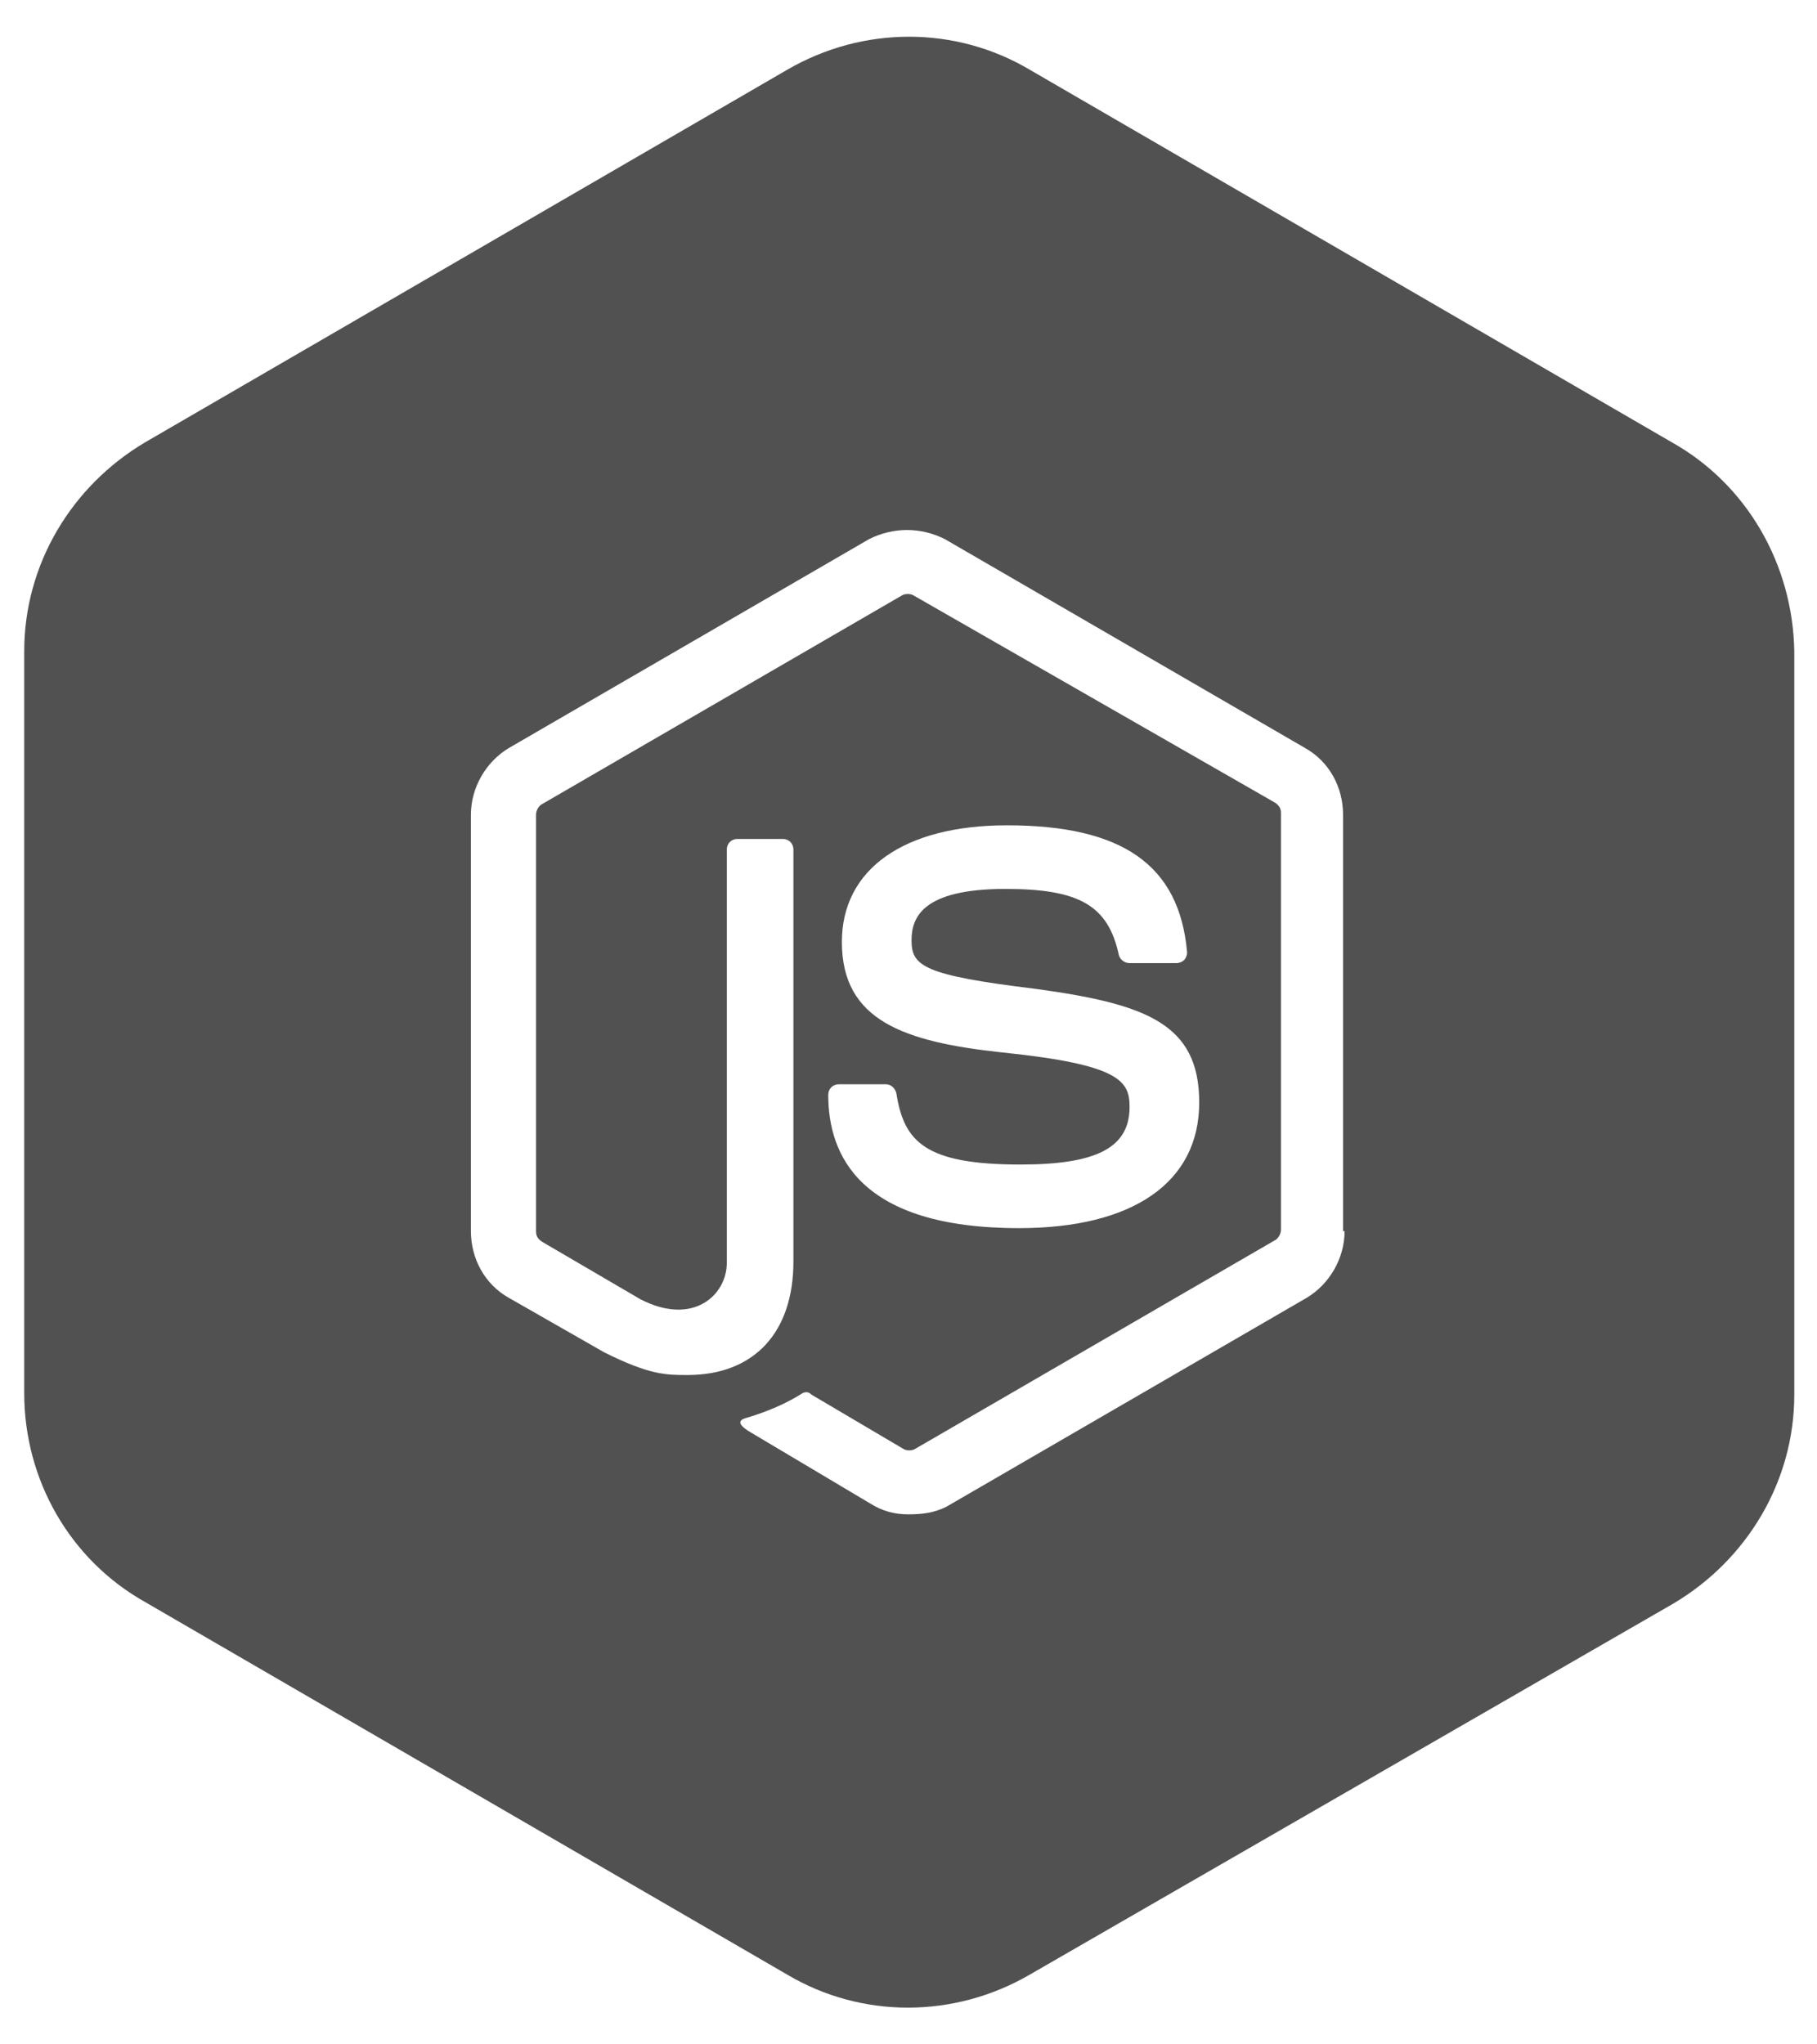 <?xml version="1.0" encoding="UTF-8"?>
<!-- Generator: Adobe Illustrator 26.0.2, SVG Export Plug-In . SVG Version: 6.00 Build 0)  --><svg id="Layer_1" style="enable-background:new 0 0 120 135;" version="1.1" viewBox="0 0 120 135" x="0px" xml:space="preserve" xmlns="http://www.w3.org/2000/svg" xmlns:xlink="http://www.w3.org/1999/xlink" y="0px">
<style type="text/css">
	.st0{fill:#515151;}
</style>
<path class="st0" d="M110.4,29.2L68,4.6c-4.9-2.9-11-2.9-16,0L9.6,29.2c-4.9,2.9-8,8.1-8,13.8v49c0,5.7,3,11,8,13.8L52,130.4  c4.9,2.9,11,2.9,16,0l42.5-24.5c4.9-2.9,8-8.1,8-13.8V43C118.4,37.3,115.4,32,110.4,29.2z M88.8,81.3c0,1.8-1,3.5-2.5,4.4L62.5,99.5  c-0.8,0.4-1.6,0.5-2.5,0.5c-0.9,0-1.7-0.2-2.5-0.7l-7.9-4.7c-1.2-0.7-0.6-0.9-0.2-1c1.3-0.4,2.5-0.9,3.6-1.6  c0.2-0.1,0.4-0.1,0.6,0.1l6.1,3.6c0.2,0.1,0.5,0.1,0.7,0l23.8-13.8c0.2-0.1,0.4-0.4,0.4-0.7V53.7c0-0.3-0.1-0.5-0.4-0.7L60.3,39.3  c-0.2-0.1-0.5-0.1-0.7,0L35.8,53.1c-0.2,0.1-0.4,0.4-0.4,0.7v27.5c0,0.3,0.1,0.5,0.4,0.7l6.5,3.8c3.5,1.8,5.7-0.3,5.7-2.4V56.1  c0-0.4,0.3-0.7,0.7-0.7h3c0.4,0,0.7,0.3,0.7,0.7v27.2c0,4.7-2.6,7.5-7,7.5c-1.4,0-2.5,0-5.5-1.5l-6.3-3.6c-1.6-0.9-2.5-2.6-2.5-4.4  V53.8c0-1.8,1-3.5,2.5-4.4l23.8-13.8c1.6-0.8,3.4-0.8,5,0l23.8,13.8c1.6,0.9,2.5,2.6,2.5,4.4V81.3z M66.2,69.5  c-6.5-0.7-10.6-2.1-10.6-7.3c0-4.8,4.1-7.7,10.9-7.7c7.6,0,11.4,2.6,11.9,8.4c0,0.2-0.1,0.4-0.2,0.5c-0.1,0.1-0.3,0.2-0.5,0.2h-3.1  c-0.3,0-0.6-0.2-0.7-0.5c-0.7-3.3-2.6-4.4-7.5-4.4c-5.5,0-6.2,1.9-6.2,3.4c0,1.7,0.8,2.3,8.2,3.2c7.3,1,10.8,2.3,10.8,7.5  c0,5.3-4.4,8.3-11.9,8.3v0c-10.5,0-12.6-4.8-12.6-8.8c0-0.4,0.3-0.7,0.7-0.7h3.1c0.3,0,0.6,0.2,0.7,0.6c0,0,0,0,0,0  c0.5,3.2,1.9,4.7,8.2,4.7c5,0,7.2-1.1,7.2-3.8C74.6,71.4,74,70.3,66.2,69.5z"/>
</svg>